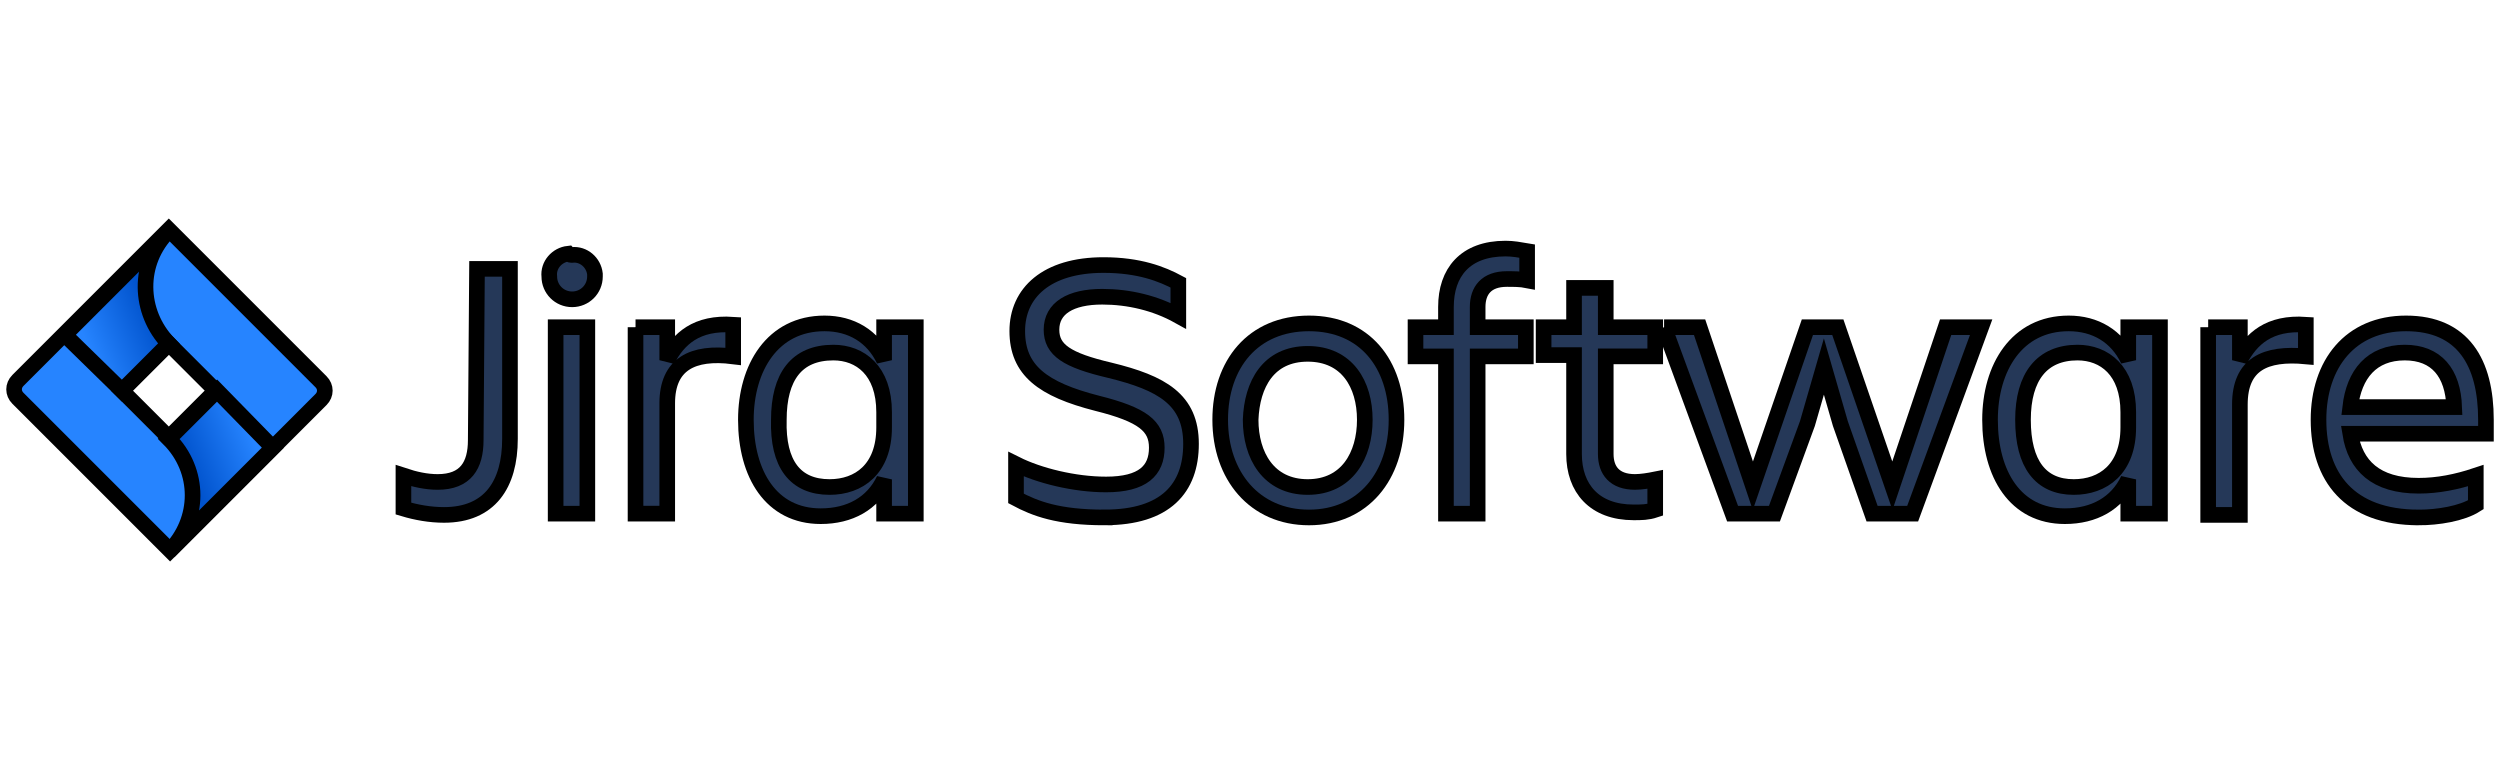 <svg width="160" height="50" xmlns="http://www.w3.org/2000/svg" xmlns:svg="http://www.w3.org/2000/svg">
 <g>
  <title>Layer 1</title>
  <g stroke="null" id="svg_1">
   <g stroke="null" id="Layer_2_1_">
    <g stroke="null" id="Blue">
     <path stroke="null" id="svg_2" d="m30.528,17.208l2.11,0l0,10.877c0,2.922 -1.299,4.87 -4.221,4.87c-0.893,0 -1.786,-0.162 -2.597,-0.406l0,-2.11c0.731,0.243 1.461,0.406 2.192,0.406c1.786,0 2.435,-1.055 2.435,-2.679l0.081,-10.958z" fill="#253858"/>
     <path stroke="null" id="svg_3" d="m36.616,16.315c0.731,-0.081 1.38,0.487 1.461,1.218c0,0.081 0,0.162 0,0.162c0,0.812 -0.649,1.461 -1.461,1.461c-0.812,0 -1.461,-0.649 -1.461,-1.461c0,0 0,0 0,0c-0.081,-0.731 0.487,-1.38 1.218,-1.461c0.081,0.081 0.162,0.081 0.243,0.081zm-1.055,4.627l2.029,0l0,11.932l-2.029,0l0,-11.932z" fill="#253858"/>
     <path stroke="null" id="svg_4" d="m40.674,20.942l2.029,0l0,2.11c0.731,-1.38 1.867,-2.435 4.221,-2.273l0,2.029c-2.597,-0.325 -4.221,0.487 -4.221,3.003l0,7.062l-2.029,0l0,-11.932z" fill="#253858"/>
     <path stroke="null" id="svg_5" d="m56.583,30.682c-0.731,1.542 -2.192,2.354 -4.058,2.354c-3.166,0 -4.789,-2.679 -4.789,-6.169c0,-3.328 1.705,-6.169 5.032,-6.169c1.705,0 3.084,0.812 3.815,2.354l0,-2.11l2.029,0l0,11.932l-2.029,0l0,-2.192zm-3.49,0.487c1.867,0 3.49,-1.136 3.49,-3.815l0,-0.974c0,-2.679 -1.542,-3.815 -3.247,-3.815c-2.354,0 -3.49,1.542 -3.49,4.302c-0.081,2.841 1.055,4.302 3.247,4.302l0,0z" fill="#253858"/>
     <path stroke="null" id="svg_6" d="m70.706,33.117c-3.003,0 -4.464,-0.568 -5.682,-1.218l0,-2.192c1.461,0.731 3.734,1.299 5.763,1.299c2.354,0 3.247,-0.893 3.247,-2.354c0,-1.38 -0.893,-2.11 -3.815,-2.841c-3.49,-0.893 -5.114,-2.11 -5.114,-4.627c0,-2.435 1.867,-4.221 5.519,-4.221c2.273,0 3.734,0.568 4.789,1.136l0,2.11c-1.461,-0.812 -3.166,-1.218 -4.87,-1.218c-2.029,0 -3.247,0.731 -3.247,2.11c0,1.299 0.974,1.948 3.734,2.597c3.328,0.812 5.195,1.867 5.195,4.708c0,2.841 -1.623,4.708 -5.519,4.708z" fill="#253858"/>
     <path stroke="null" id="svg_7" d="m78.093,26.867c0,-3.571 2.11,-6.169 5.682,-6.169s5.601,2.597 5.601,6.169s-2.11,6.25 -5.601,6.25s-5.682,-2.679 -5.682,-6.25zm1.948,0c0,2.273 1.136,4.302 3.653,4.302c2.516,0 3.653,-2.029 3.653,-4.302s-1.136,-4.221 -3.653,-4.221s-3.571,1.948 -3.653,4.221l0,0z" fill="#253858"/>
     <path stroke="null" id="svg_8" d="m94.57,20.942l3.084,0l0,1.867l-3.084,0l0,10.065l-2.029,0l0,-10.065l-1.948,0l0,-1.867l1.948,0l0,-1.299c0,-2.192 1.218,-3.734 3.815,-3.734c0.487,0 0.893,0.081 1.38,0.162l0,1.867c-0.406,-0.081 -0.893,-0.081 -1.299,-0.081c-1.299,0 -1.867,0.731 -1.867,1.786l0,1.299z" fill="#253858"/>
     <path stroke="null" id="svg_9" d="m104.635,30.844c0.406,0 0.893,-0.081 1.299,-0.162l0,1.948c-0.487,0.162 -0.893,0.162 -1.38,0.162c-2.516,0 -3.815,-1.542 -3.815,-3.734l0,-6.331l-1.948,0l0,-1.786l1.948,0l0,-2.516l2.029,0l0,2.516l3.166,0l0,1.867l-3.166,0l0,6.25c0,1.055 0.568,1.786 1.867,1.786z" fill="#253858"/>
     <path stroke="null" id="svg_10" d="m106.501,20.942l2.273,0l3.409,10.146l3.49,-10.146l1.948,0l3.49,10.146l3.409,-10.146l2.273,0l-4.383,11.932l-2.597,0l-2.029,-5.763l-1.055,-3.653l-1.055,3.653l-2.11,5.763l-2.679,0l-4.383,-11.932z" fill="#253858"/>
     <path stroke="null" id="svg_11" d="m136.209,30.682c-0.731,1.542 -2.192,2.354 -4.058,2.354c-3.166,0 -4.789,-2.679 -4.789,-6.169c0,-3.328 1.705,-6.169 5.032,-6.169c1.705,0 3.084,0.812 3.815,2.354l0,-2.11l2.029,0l0,11.932l-2.029,0l0,-2.192zm-3.49,0.487c1.867,0 3.49,-1.136 3.49,-3.815l0,-0.974c0,-2.679 -1.542,-3.815 -3.247,-3.815c-2.273,0 -3.49,1.542 -3.49,4.302c0,2.841 1.136,4.302 3.247,4.302l0,0z" fill="#253858"/>
     <path stroke="null" id="svg_12" d="m141.323,20.942l2.029,0l0,2.11c0.731,-1.38 1.867,-2.435 4.221,-2.273l0,2.029c-2.597,-0.243 -4.221,0.487 -4.221,3.084l0,7.062l-2.029,0l0,-12.013z" fill="#253858"/>
     <path stroke="null" id="svg_13" d="m154.797,33.117c-4.464,0 -6.412,-2.597 -6.412,-6.25c0,-3.571 2.029,-6.169 5.601,-6.169c3.653,0 5.114,2.516 5.114,6.169l0,0.893l-8.685,0c0.325,2.029 1.623,3.328 4.383,3.328c1.218,0 2.435,-0.243 3.653,-0.649l0,1.867c-0.893,0.568 -2.435,0.812 -3.653,0.812zm-4.383,-7.062l6.656,0c-0.081,-2.192 -1.136,-3.49 -3.166,-3.49c-2.11,0 -3.247,1.38 -3.49,3.49l0,0z" fill="#253858"/>
     <path stroke="null" id="svg_14" d="m20.544,24.432l-8.847,-8.847l-0.893,-0.893l0,0l-6.656,6.656l0,0l-3.003,3.003c-0.325,0.325 -0.325,0.812 0,1.136l6.088,6.088l3.653,3.653l6.656,-6.656l0.081,-0.081l2.922,-2.922c0.325,-0.325 0.325,-0.812 0,-1.136zm-9.74,3.571l-3.003,-3.003l3.003,-3.003l3.003,3.003l-3.003,3.003z" fill="#2684FF"/>
     <linearGradient stroke="null" transform="translate(0,2.009) translate(-0.083,0) translate(-21.516,-19.617) translate(0.984,12.683) scale(0.812) translate(-0.984,-12.683) " y2="0.817" x2="0.286" y1="0.402" x1="0.923" id="SVGID_1_">
      <stop stroke="null" stop-color="#0052CC" offset="0.18"/>
      <stop stroke="null" stop-color="#2684FF" offset="1"/>
     </linearGradient>
     <path stroke="null" id="svg_15" d="m10.804,21.997c-1.948,-2.029 -2.029,-5.195 0,-7.224l-6.656,6.656l3.653,3.571l3.003,-3.003z" fill="url(#SVGID_1_)"/>
     <linearGradient stroke="null" transform="translate(0,2.009) translate(-0.083,0) translate(-21.516,-19.617) translate(0.984,12.683) scale(0.812) translate(-0.984,-12.683) " y2="0.179" x2="0.728" y1="0.589" x1="0.092" id="SVGID_2_">
      <stop stroke="null" stop-color="#0052CC" offset="0.18"/>
      <stop stroke="null" stop-color="#2684FF" offset="1"/>
     </linearGradient>
     <path stroke="null" id="svg_16" d="m13.888,25l-3.084,3.084c2.029,2.029 2.029,5.195 0,7.224c0,0 0,0 0,0l0,0l6.656,-6.656l-3.571,-3.653z" fill="url(#SVGID_2_)"/>
    </g>
   </g>
  </g>
 </g>
</svg>